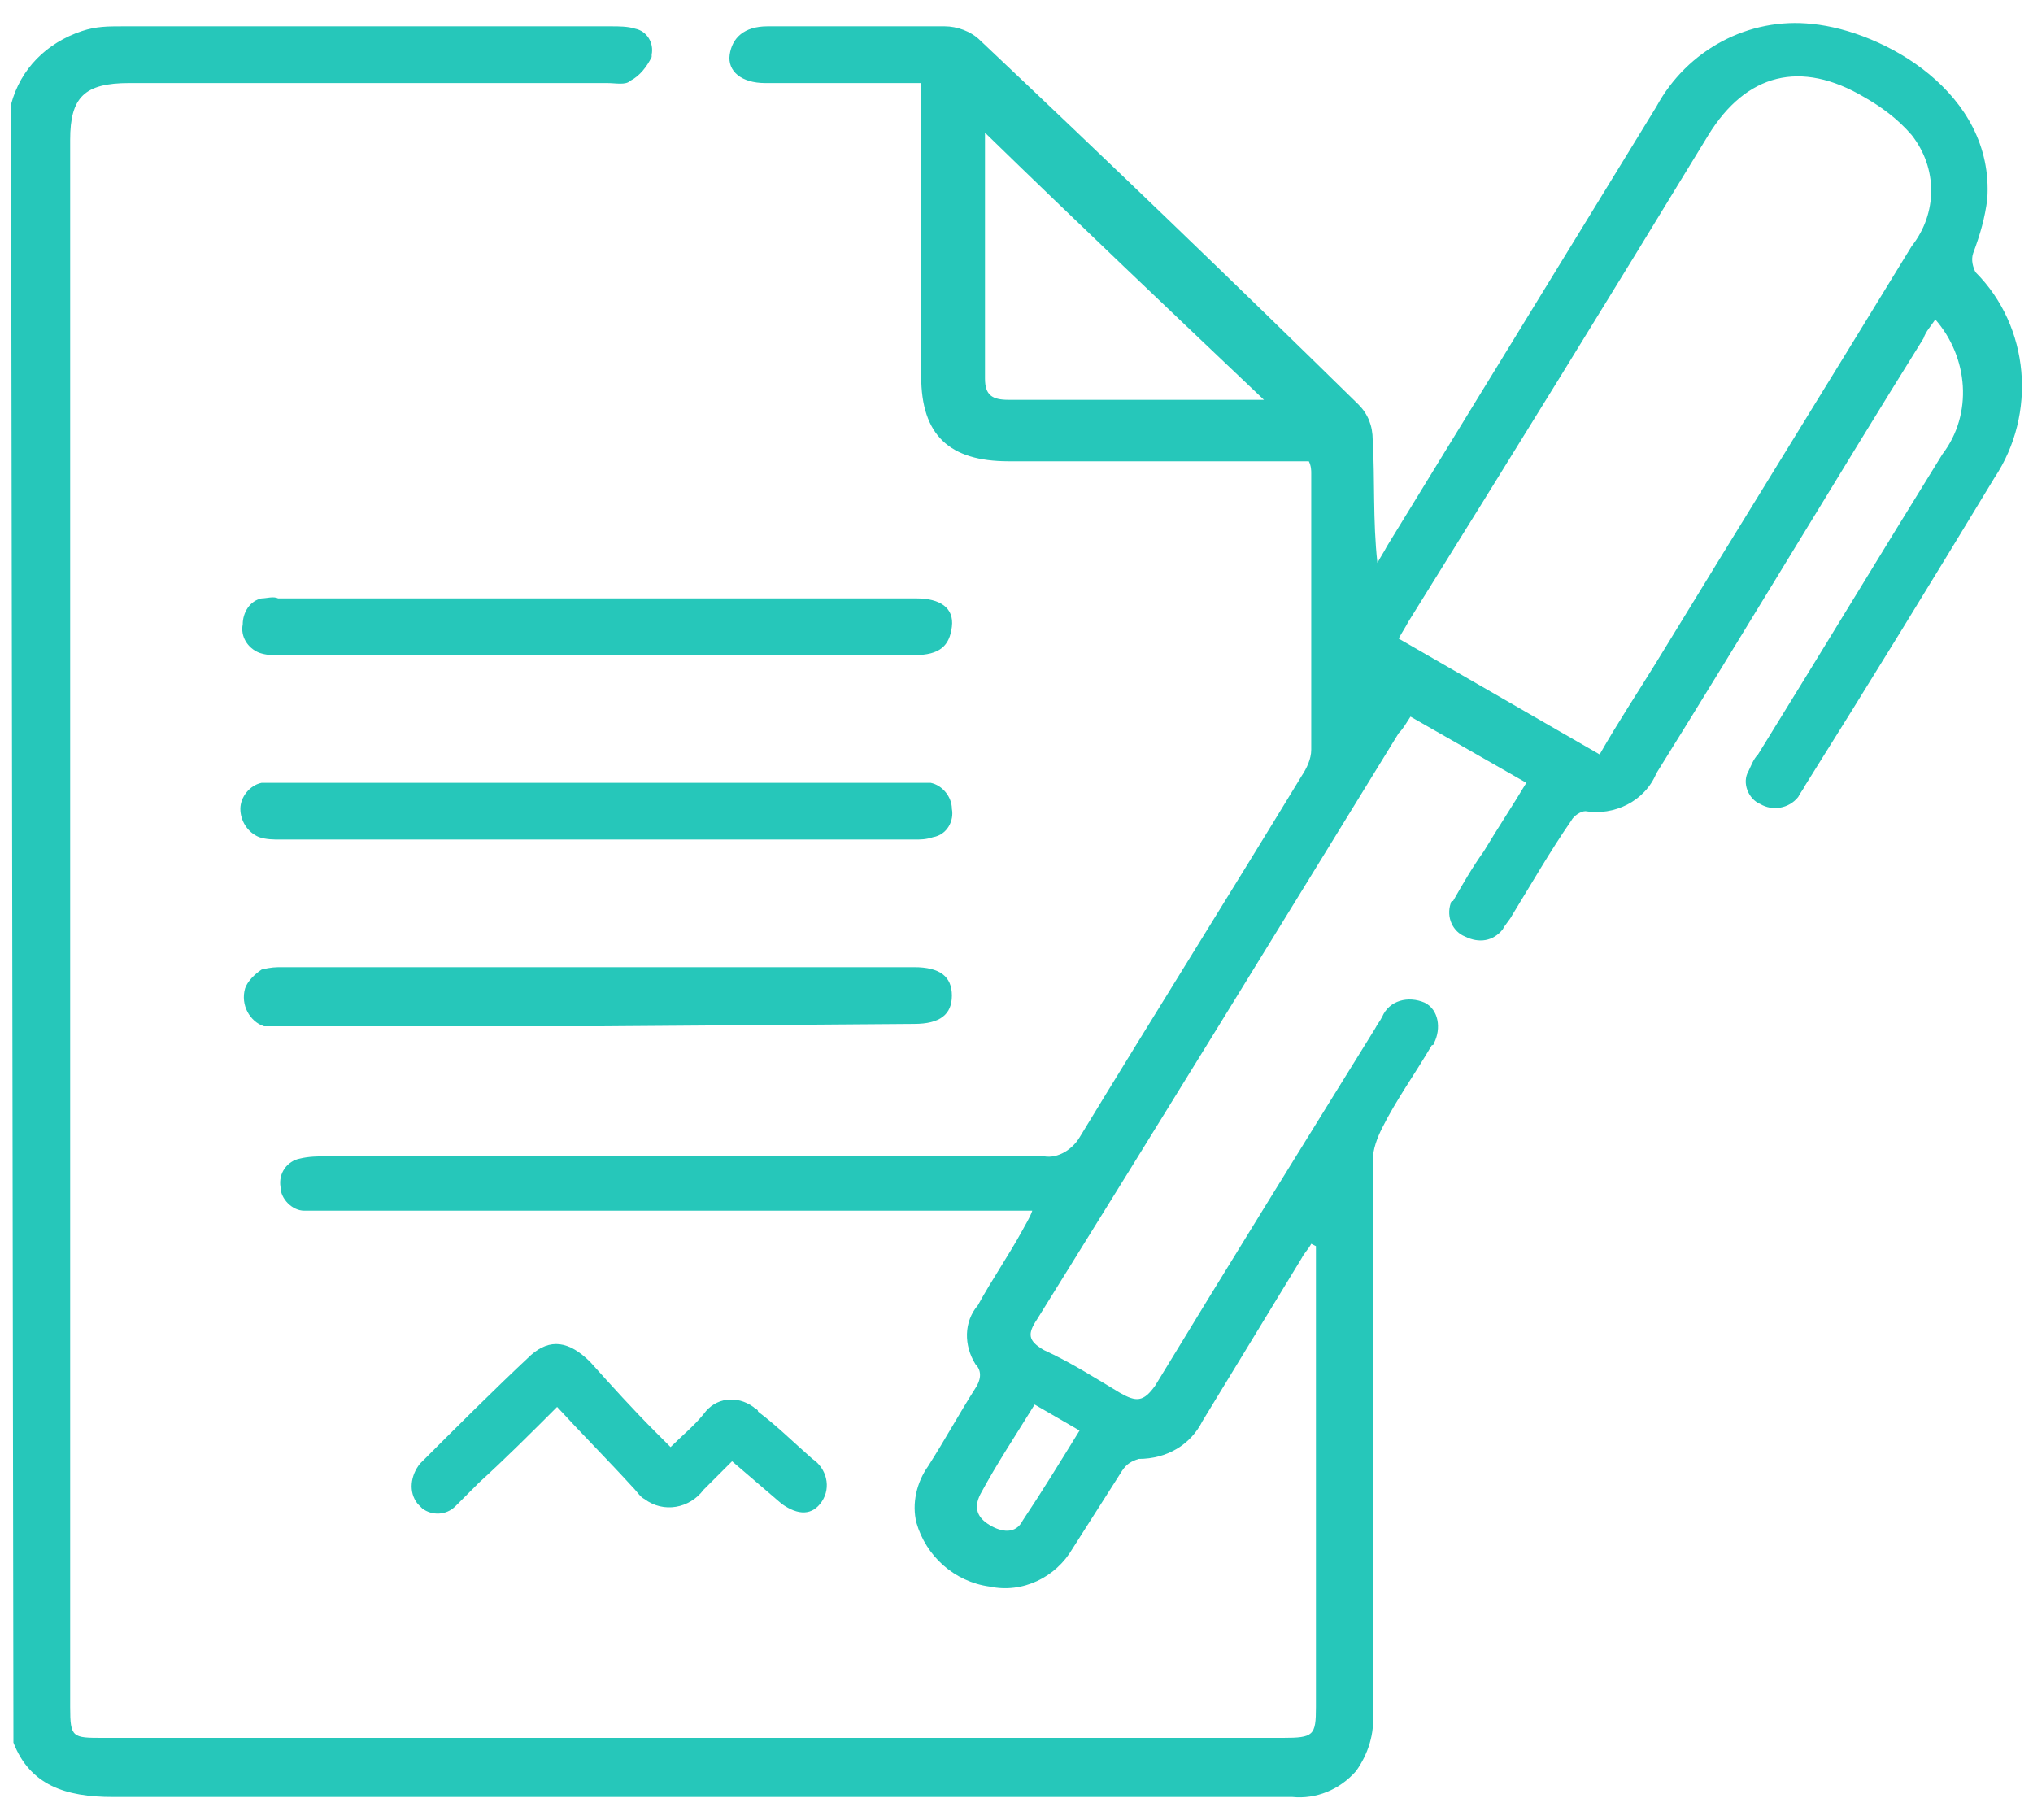 <svg width="86" height="77" viewBox="0 0 86 77" fill="none" xmlns="http://www.w3.org/2000/svg">
<path d="M45.667 60.513L43.767 59.413C42.968 60.713 42.167 61.913 41.468 63.213C41.167 63.813 41.367 64.213 41.867 64.513C42.367 64.813 42.968 64.913 43.267 64.313C44.068 63.113 44.867 61.813 45.667 60.513ZM53.468 16.913C49.468 13.113 45.568 9.413 41.667 5.613C41.667 5.513 41.667 5.613 41.667 5.713C41.667 9.113 41.667 12.513 41.667 16.013C41.667 16.713 41.968 16.913 42.667 16.913C44.667 16.913 46.568 16.913 48.568 16.913H53.468ZM67.668 31.913C68.468 30.513 69.267 29.313 70.067 28.013C73.668 22.113 77.267 16.313 80.868 10.413C81.968 9.013 81.968 7.113 80.868 5.713C80.267 5.013 79.567 4.513 78.868 4.113C76.168 2.513 73.868 3.113 72.267 5.713C68.067 12.613 63.867 19.413 59.568 26.313C59.468 26.513 59.267 26.813 59.167 27.013L67.668 31.913ZM0.468 4.413C0.868 2.913 1.968 1.813 3.468 1.313C4.068 1.113 4.568 1.113 5.168 1.113C12.068 1.113 18.968 1.113 25.867 1.113C26.168 1.113 26.567 1.113 26.867 1.213C27.367 1.313 27.668 1.813 27.567 2.313C27.567 2.313 27.567 2.313 27.567 2.413C27.367 2.813 27.067 3.213 26.668 3.413C26.468 3.613 26.067 3.513 25.668 3.513C18.968 3.513 12.168 3.513 5.468 3.513C3.568 3.513 2.968 4.113 2.968 5.913C2.968 28.013 2.968 50.113 2.968 72.213C2.968 73.513 3.068 73.513 4.368 73.513H54.267C55.568 73.513 55.667 73.413 55.667 72.213C55.667 65.913 55.667 59.613 55.667 53.313V52.713L55.468 52.613C55.367 52.813 55.167 53.013 55.068 53.213C53.667 55.513 52.267 57.813 50.867 60.113C50.367 61.113 49.367 61.713 48.167 61.713C47.867 61.813 47.667 61.913 47.468 62.213C46.767 63.313 46.068 64.413 45.367 65.513C44.667 66.713 43.267 67.413 41.867 67.113C40.367 66.913 39.167 65.813 38.767 64.413C38.568 63.613 38.767 62.713 39.267 62.013C39.968 60.913 40.568 59.813 41.267 58.713C41.468 58.413 41.568 58.013 41.267 57.713C40.767 56.913 40.767 55.913 41.367 55.213C41.968 54.113 42.667 53.113 43.267 52.013C43.367 51.813 43.568 51.513 43.667 51.213H42.468C32.968 51.213 23.468 51.213 13.967 51.213C13.568 51.213 13.268 51.213 12.867 51.213C12.367 51.213 11.867 50.713 11.867 50.213C11.768 49.613 12.168 49.113 12.668 49.013C13.068 48.913 13.467 48.913 13.768 48.913C23.968 48.913 34.068 48.913 44.167 48.913C44.767 49.013 45.367 48.613 45.667 48.113C48.767 43.013 51.968 37.913 55.068 32.813C55.267 32.513 55.468 32.113 55.468 31.713C55.468 27.813 55.468 23.913 55.468 20.013C55.468 19.913 55.468 19.713 55.367 19.513H54.367C50.468 19.513 46.568 19.513 42.667 19.513C40.167 19.513 38.968 18.413 38.968 15.913C38.968 12.213 38.968 8.513 38.968 4.713V3.513H38.068C36.167 3.513 34.267 3.513 32.367 3.513C31.367 3.513 30.767 3.013 30.867 2.313C30.968 1.613 31.468 1.113 32.468 1.113C34.968 1.113 37.468 1.113 39.968 1.113C40.468 1.113 41.068 1.313 41.468 1.713C46.867 6.813 52.167 11.913 57.468 17.113C57.867 17.513 58.068 18.013 58.068 18.613C58.167 20.313 58.068 22.013 58.267 23.813C58.367 23.613 58.568 23.313 58.667 23.113C62.468 16.913 66.267 10.713 70.067 4.513C71.368 2.113 73.968 0.713 76.668 1.013C79.668 1.313 84.368 3.913 84.067 8.413C83.968 9.213 83.767 9.913 83.468 10.713C83.368 11.013 83.468 11.313 83.567 11.513C85.868 13.813 86.168 17.513 84.368 20.213C81.767 24.513 79.067 28.913 76.368 33.213C76.267 33.413 76.168 33.513 76.067 33.713C75.668 34.213 74.968 34.313 74.468 34.013C73.968 33.813 73.668 33.113 73.968 32.613C74.067 32.413 74.168 32.113 74.368 31.913C76.968 27.713 79.567 23.413 82.168 19.213C83.468 17.513 83.267 15.113 81.868 13.513C81.668 13.813 81.468 14.013 81.368 14.313C77.567 20.413 73.868 26.613 70.067 32.713C69.567 33.913 68.267 34.513 67.067 34.313C66.868 34.313 66.567 34.513 66.468 34.713C65.567 36.013 64.767 37.413 63.968 38.713C63.867 38.913 63.667 39.113 63.568 39.313C63.167 39.813 62.568 39.913 61.968 39.613C61.468 39.413 61.167 38.813 61.367 38.213C61.367 38.213 61.367 38.113 61.468 38.113C61.867 37.413 62.267 36.713 62.767 36.013C63.367 35.013 63.968 34.113 64.567 33.113L59.667 30.313C59.468 30.613 59.367 30.813 59.167 31.013C54.068 39.313 48.968 47.613 43.867 55.813C43.468 56.413 43.468 56.713 44.167 57.113C45.267 57.613 46.367 58.313 47.367 58.913C48.068 59.313 48.367 59.313 48.867 58.613C51.968 53.513 55.068 48.513 58.167 43.513C58.267 43.313 58.367 43.213 58.468 43.013C58.767 42.313 59.568 42.113 60.267 42.413C60.867 42.713 60.968 43.513 60.667 44.113C60.667 44.113 60.667 44.213 60.568 44.213C59.867 45.413 59.068 46.513 58.468 47.713C58.267 48.113 58.068 48.613 58.068 49.113C58.068 56.913 58.068 64.613 58.068 72.413C58.167 73.313 57.867 74.213 57.367 74.913C56.667 75.713 55.667 76.113 54.667 76.013C51.867 76.013 49.068 76.013 46.267 76.013C32.468 76.013 18.567 76.013 4.768 76.013C2.768 76.013 1.268 75.513 0.568 73.713L0.468 4.413Z" fill="#26C7BA"/>
<path d="M25.367 43.412C20.867 43.412 16.468 43.412 11.967 43.412C11.668 43.412 11.467 43.412 11.168 43.412C10.568 43.212 10.168 42.512 10.367 41.812C10.467 41.512 10.768 41.212 11.068 41.012C11.467 40.912 11.668 40.912 11.967 40.912C20.867 40.912 29.767 40.912 38.667 40.912C39.767 40.912 40.267 41.312 40.267 42.112C40.267 42.912 39.767 43.312 38.667 43.312L25.367 43.412Z" fill="#26C7BA"/>
<path d="M25.367 25.312H38.367C38.468 25.312 38.567 25.312 38.767 25.312C39.767 25.312 40.367 25.712 40.267 26.512C40.167 27.312 39.767 27.712 38.667 27.712C29.668 27.712 20.767 27.712 11.768 27.712C11.467 27.712 11.268 27.712 10.967 27.612C10.467 27.412 10.168 26.912 10.268 26.412C10.268 25.912 10.568 25.412 11.068 25.312C11.268 25.312 11.568 25.212 11.768 25.312H25.367Z" fill="#26C7BA"/>
<path d="M25.267 33.113H38.568C38.867 33.113 39.068 33.113 39.367 33.113C39.867 33.213 40.267 33.713 40.267 34.213C40.367 34.713 40.068 35.313 39.468 35.413C39.167 35.513 38.968 35.513 38.667 35.513C29.767 35.513 20.767 35.513 11.867 35.513C11.568 35.513 11.268 35.513 10.967 35.413C10.467 35.213 10.168 34.713 10.168 34.213C10.168 33.713 10.568 33.213 11.068 33.113C11.367 33.113 11.568 33.113 11.867 33.113H25.267Z" fill="#26C7BA"/>
<path d="M30.968 61.813C30.567 62.213 30.168 62.613 29.767 63.013C29.168 63.813 28.067 64.013 27.267 63.413C27.067 63.313 26.968 63.113 26.767 62.913C25.767 61.813 24.668 60.713 23.567 59.513C22.468 60.613 21.367 61.713 20.267 62.713C19.968 63.013 19.567 63.413 19.267 63.713C18.867 64.113 18.267 64.113 17.867 63.813C17.767 63.713 17.767 63.713 17.668 63.613C17.267 63.113 17.367 62.413 17.767 61.913C19.267 60.413 20.867 58.813 22.468 57.313C23.267 56.613 24.067 56.713 24.968 57.613C25.867 58.613 26.767 59.613 27.767 60.613C27.968 60.813 28.168 61.013 28.367 61.213C28.867 60.713 29.367 60.313 29.767 59.813C30.267 59.113 31.168 59.013 31.867 59.513C31.968 59.613 32.068 59.613 32.068 59.713C32.867 60.313 33.568 61.013 34.367 61.713C34.968 62.113 35.167 62.913 34.767 63.513C34.367 64.113 33.767 64.113 33.068 63.613C32.367 63.013 31.668 62.413 30.968 61.813Z" fill="#26C7BA"/>
</svg>
